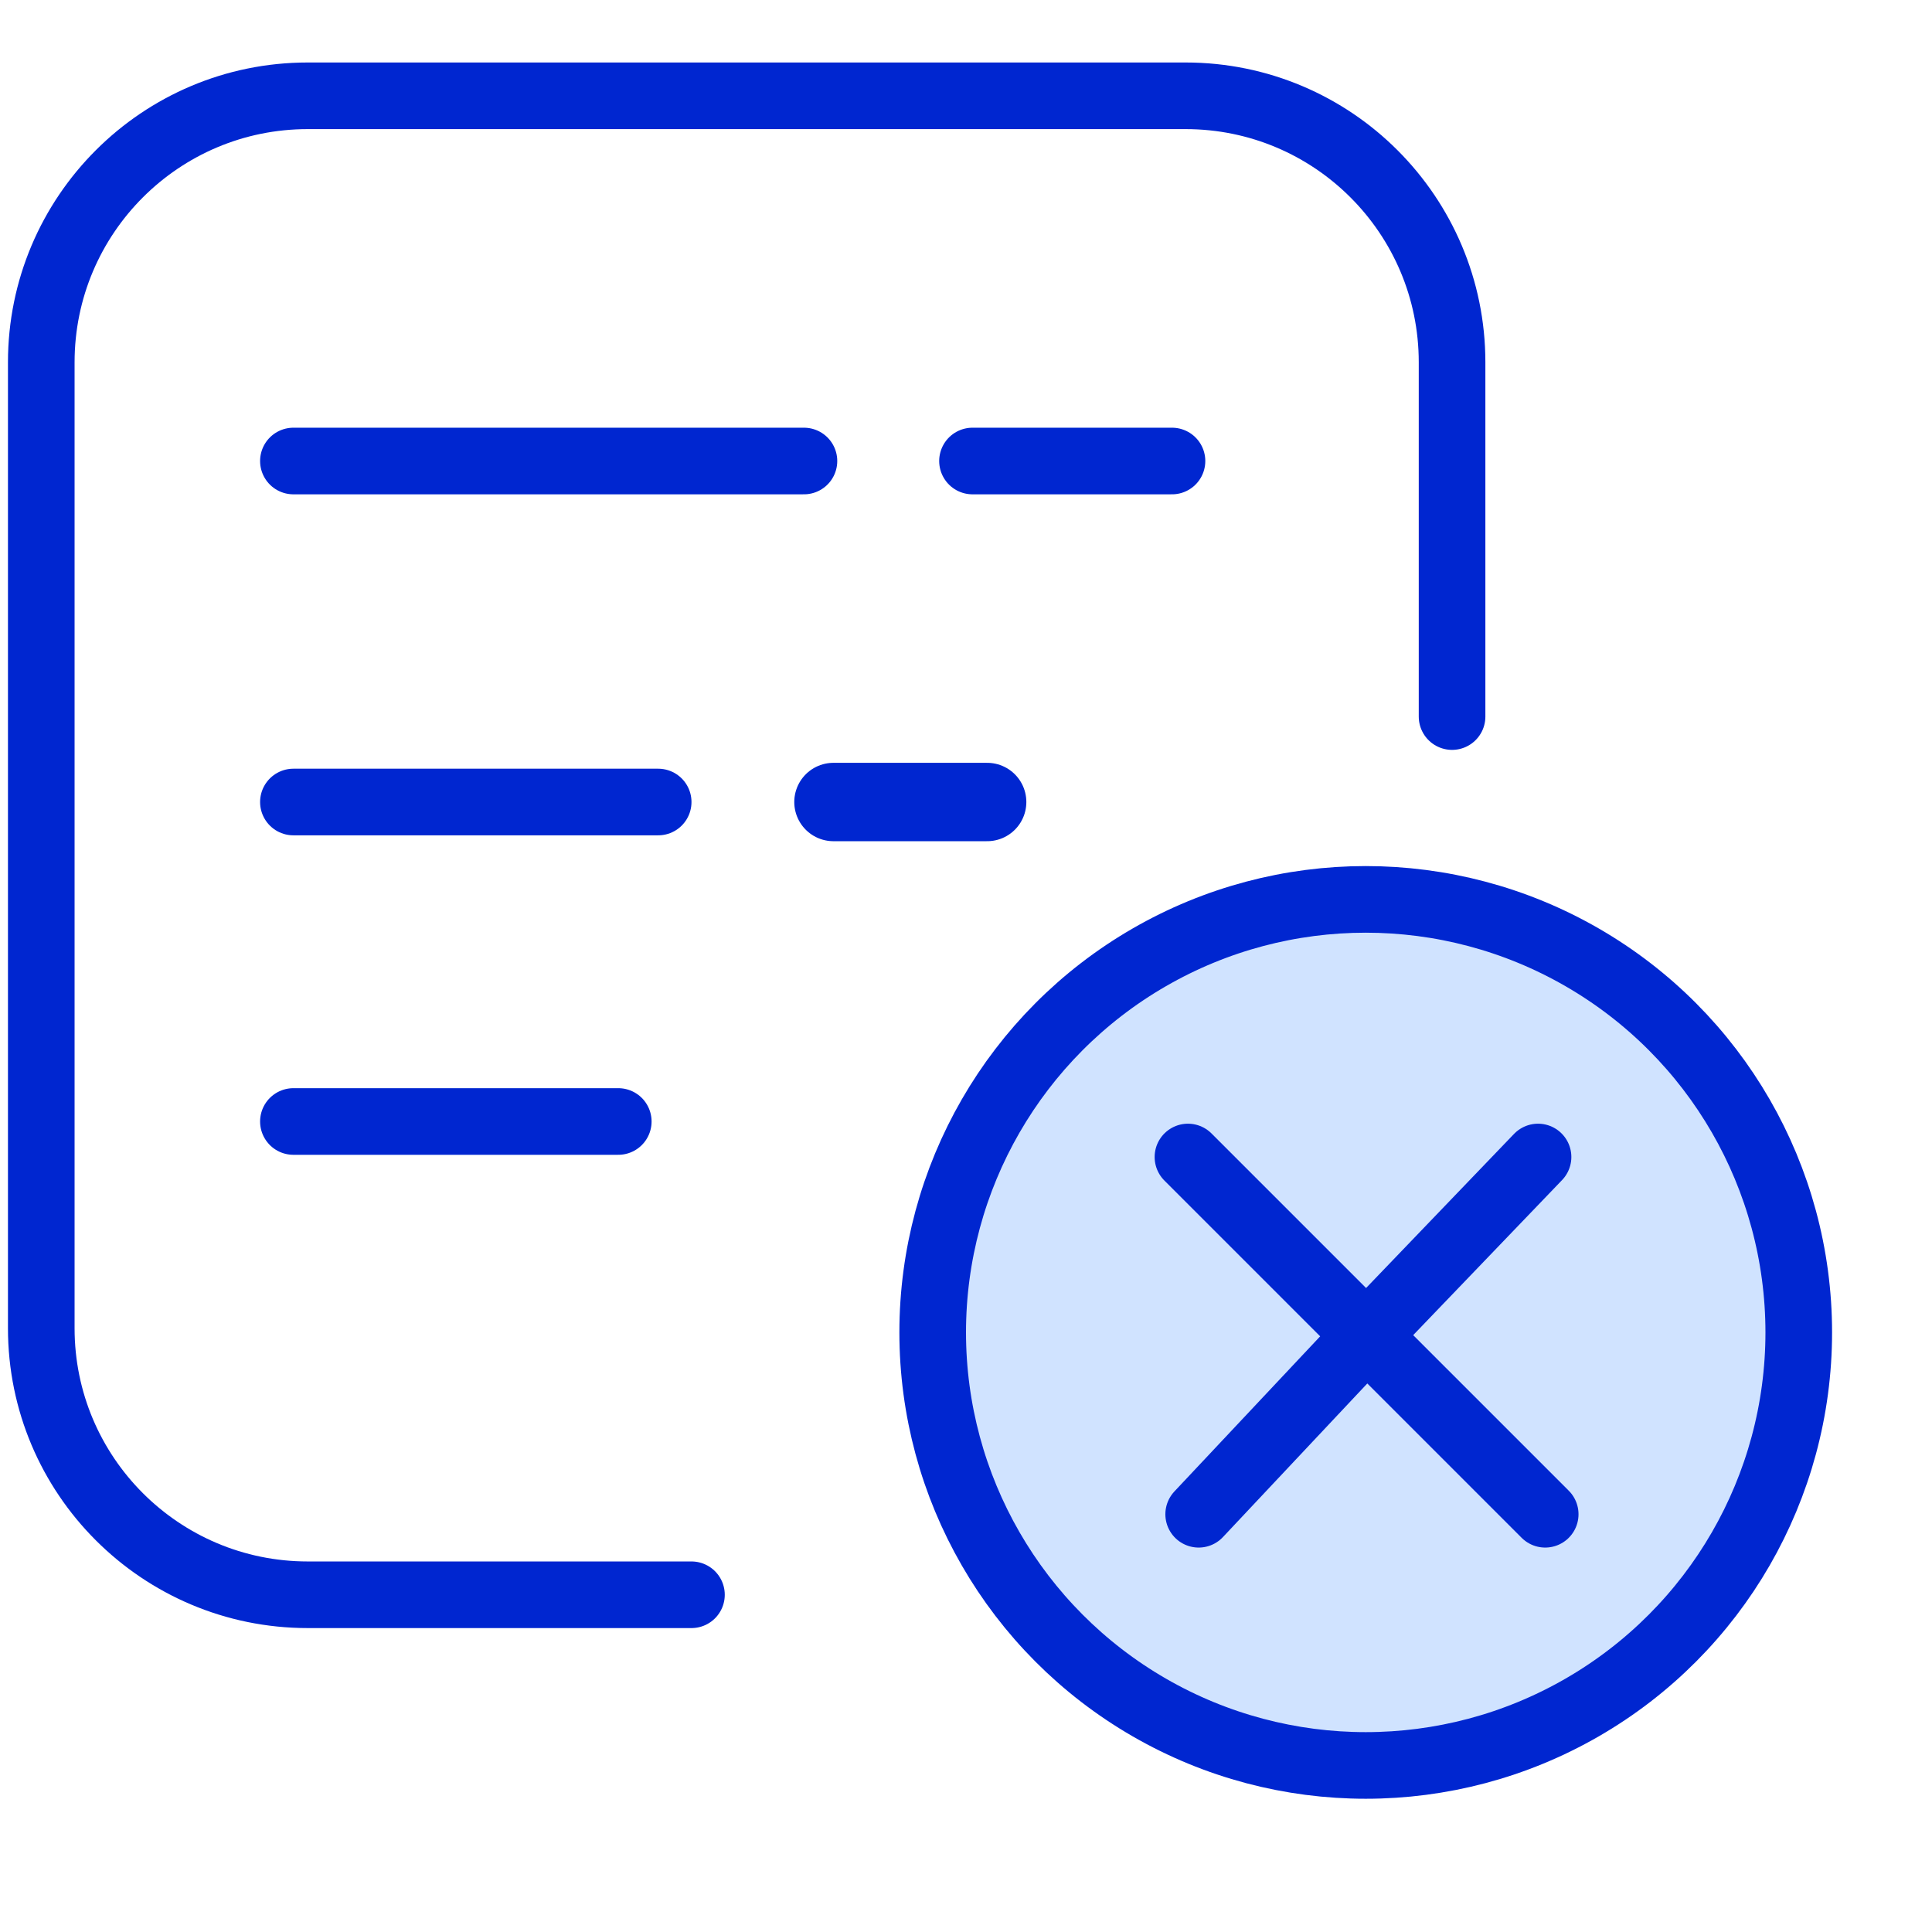 <svg xmlns="http://www.w3.org/2000/svg" width="58" height="58" viewBox="0 0 58 58" fill="none"><path d="M10.631 47.876H20.758H9.239C4.82 47.876 1.239 44.294 1.239 39.876V10.876C1.239 6.457 4.82 2.876 9.239 2.876H35.592C40.01 2.876 43.592 6.457 43.592 10.876V21.512V11.652" stroke="#0026D0" stroke-width="2" stroke-linecap="round" stroke-linejoin="round"></path><path d="M8.808 13.84L24.135 13.84" stroke="#0026D0" stroke-width="2" stroke-linecap="round" stroke-linejoin="round"></path><path d="M29.195 13.84L35.184 13.84" stroke="#0026D0" stroke-width="2" stroke-linecap="round" stroke-linejoin="round"></path><path d="M8.808 24.077L19.759 24.077" stroke="#0026D0" stroke-width="2" stroke-linecap="round" stroke-linejoin="round"></path><path d="M8.808 33.668L18.561 33.668" stroke="#0026D0" stroke-width="2" stroke-linecap="round" stroke-linejoin="round"></path><circle cx="41" cy="40" r="13" fill="#D0E3FF" stroke="#0026D0" stroke-width="2"></circle><path d="M35.663 34.734L41.025 40.096M46.388 45.459L41.025 40.096M41.025 40.096L46.173 34.734M41.025 40.096L35.985 45.459" stroke="#0026D0" stroke-width="2" stroke-linecap="round"></path><path d="M25.021 24.077L29.635 24.077" stroke="#0026D0" stroke-width="2.353" stroke-linecap="round" stroke-linejoin="round"></path></svg>